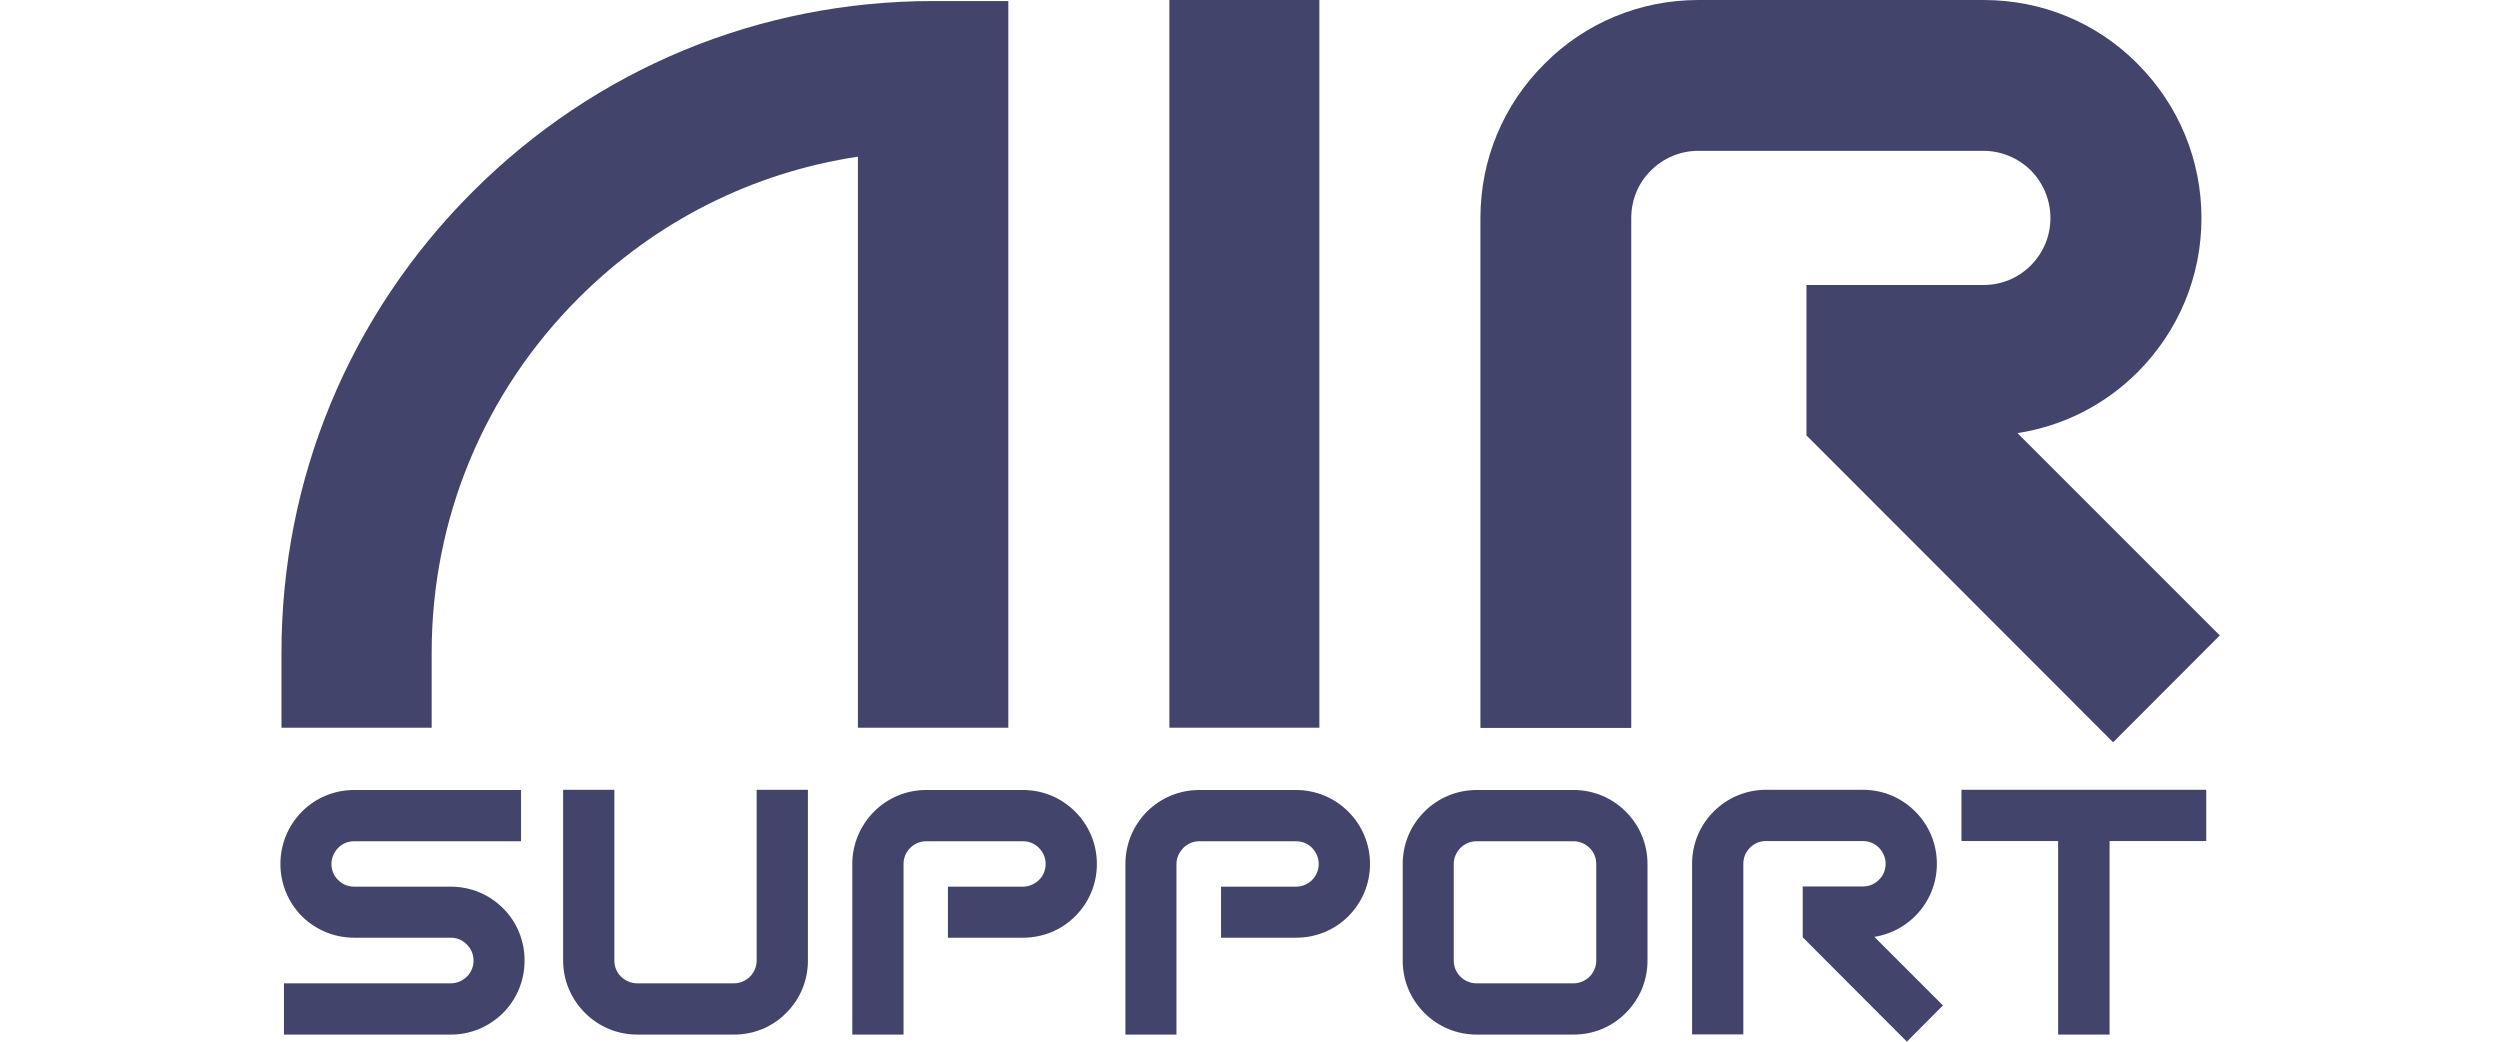 <?xml version="1.0" encoding="UTF-8"?>
<svg id="uuid-193c9d06-29d5-4de9-b981-ff2ef89a52d8" data-name="Ebene 38" xmlns="http://www.w3.org/2000/svg" width="120" height="50" viewBox="0 0 120 50">
  <rect x="56.13" width="7.2" height="34.93" style="fill: #43446b; stroke-width: 0px;"/>
  <path d="m48.4,34.93h-7.22V7.52c-5.05.76-9.72,3.1-13.41,6.79-4.54,4.54-7.05,10.59-7.05,17.02v3.6h-7.21v-3.6c0-8.35,3.26-16.21,9.17-22.12C28.59,3.3,36.44.05,44.79.05h3.61v34.88Z" style="fill: #43446b; stroke-width: 0px;"/>
  <path d="m75.53,49.66h-4.65c-.95,0-1.84-.37-2.51-1.04-.67-.67-1.04-1.56-1.04-2.51v-4.64c0-.95.37-1.84,1.04-2.51.67-.67,1.57-1.04,2.51-1.04h4.65c.95,0,1.84.37,2.51,1.04.67.67,1.04,1.56,1.04,2.51v4.64c0,.95-.37,1.84-1.04,2.51-.68.68-1.56,1.04-2.51,1.04m-4.65-9.28c-.29,0-.57.11-.78.32-.2.21-.32.48-.32.77v4.64c0,.29.11.56.32.77.2.2.48.32.78.32h4.65c.29,0,.56-.12.77-.32.2-.21.32-.48.32-.77v-4.64c0-.29-.11-.56-.32-.77-.21-.21-.48-.32-.77-.32h-4.65Z" style="fill: #43446b; stroke-width: 0px;"/>
  <path d="m21.64,49.66h-8.01v-2.46h8.01c.29,0,.56-.12.77-.32.21-.21.32-.48.32-.77s-.11-.57-.32-.77c-.21-.22-.48-.33-.77-.33h-4.64c-.95,0-1.84-.37-2.51-1.03-.66-.67-1.03-1.56-1.03-2.51s.37-1.84,1.03-2.51c.67-.67,1.56-1.04,2.51-1.04h8.01v2.46h-8.01c-.29,0-.57.11-.77.32-.2.21-.32.48-.32.77s.11.57.32.77c.2.21.48.32.77.32h4.64c.95,0,1.84.37,2.51,1.04.67.67,1.03,1.56,1.03,2.51s-.37,1.84-1.03,2.51c-.68.67-1.56,1.04-2.51,1.04" style="fill: #43446b; stroke-width: 0px;"/>
  <path d="m35.23,49.66h-4.64c-.95,0-1.84-.37-2.51-1.04-.67-.67-1.05-1.56-1.05-2.51v-8.2h2.46v8.2c0,.29.11.56.32.77.21.2.48.32.78.32h4.64c.29,0,.56-.12.77-.32.2-.21.32-.48.32-.77v-8.2h2.46v8.2c0,.95-.37,1.84-1.04,2.51-.67.68-1.56,1.04-2.51,1.04" style="fill: #43446b; stroke-width: 0px;"/>
  <polygon points="105.9 37.91 94.15 37.91 94.15 40.37 98.79 40.37 98.79 49.66 101.26 49.66 101.26 40.37 105.9 40.37 105.9 37.91" style="fill: #43446b; stroke-width: 0px;"/>
  <path d="m56.47,49.66h-2.45v-8.19c0-.95.37-1.84,1.03-2.51.68-.67,1.56-1.04,2.52-1.04h4.64c.94,0,1.84.37,2.51,1.04.67.67,1.04,1.56,1.04,2.51s-.37,1.84-1.04,2.51c-.67.67-1.56,1.03-2.51,1.03h-3.6v-2.45h3.6c.29,0,.57-.12.77-.32.2-.2.32-.48.32-.77s-.12-.56-.32-.77c-.2-.21-.48-.32-.77-.32h-4.64c-.29,0-.56.11-.77.32-.2.21-.33.48-.33.77v8.19Z" style="fill: #43446b; stroke-width: 0px;"/>
  <path d="m43.37,49.66h-2.46v-8.19c0-.95.38-1.84,1.04-2.51.67-.67,1.56-1.04,2.51-1.04h4.64c.95,0,1.84.37,2.51,1.04.67.67,1.04,1.56,1.04,2.51s-.37,1.84-1.04,2.51c-.67.67-1.56,1.03-2.51,1.03h-3.6v-2.45h3.6c.29,0,.56-.12.77-.32.21-.2.32-.48.32-.77s-.11-.56-.32-.77c-.21-.21-.48-.32-.77-.32h-4.64c-.29,0-.56.11-.77.32-.21.21-.32.48-.32.77v8.19Z" style="fill: #43446b; stroke-width: 0px;"/>
  <path d="m86.54,45l4.99,5,1.73-1.74-3.29-3.29c.74-.12,1.42-.46,1.96-1,.67-.67,1.04-1.56,1.04-2.51s-.37-1.84-1.04-2.51c-.67-.67-1.56-1.04-2.51-1.04h-4.65c-.94,0-1.84.37-2.51,1.04-.67.67-1.04,1.56-1.04,2.51v8.19h2.46v-8.19c0-.29.11-.56.32-.77.2-.21.48-.32.77-.32h4.65c.29,0,.56.11.77.32.2.21.32.48.32.77s-.11.57-.32.77c-.21.21-.48.32-.77.32h-2.89v2.45Z" style="fill: #43446b; stroke-width: 0px;"/>
  <path d="m86.73,20.92l14.7,14.71,5.12-5.13-9.71-9.71c2.18-.34,4.18-1.34,5.77-2.93,1.97-1.98,3.06-4.6,3.06-7.39s-1.09-5.42-3.06-7.4C100.64,1.08,98.01,0,95.21,0h-13.68c-2.79,0-5.43,1.08-7.4,3.07-1.98,1.97-3.07,4.6-3.07,7.4v24.47h7.24V10.47c0-.87.33-1.68.95-2.29.6-.6,1.41-.94,2.27-.94h13.68c.86,0,1.67.34,2.28.94.6.61.94,1.42.94,2.29s-.34,1.66-.94,2.27c-.61.61-1.41.94-2.28.94h-8.49v7.24Z" style="fill: #43446b; stroke-width: 0px;"/>
</svg>
